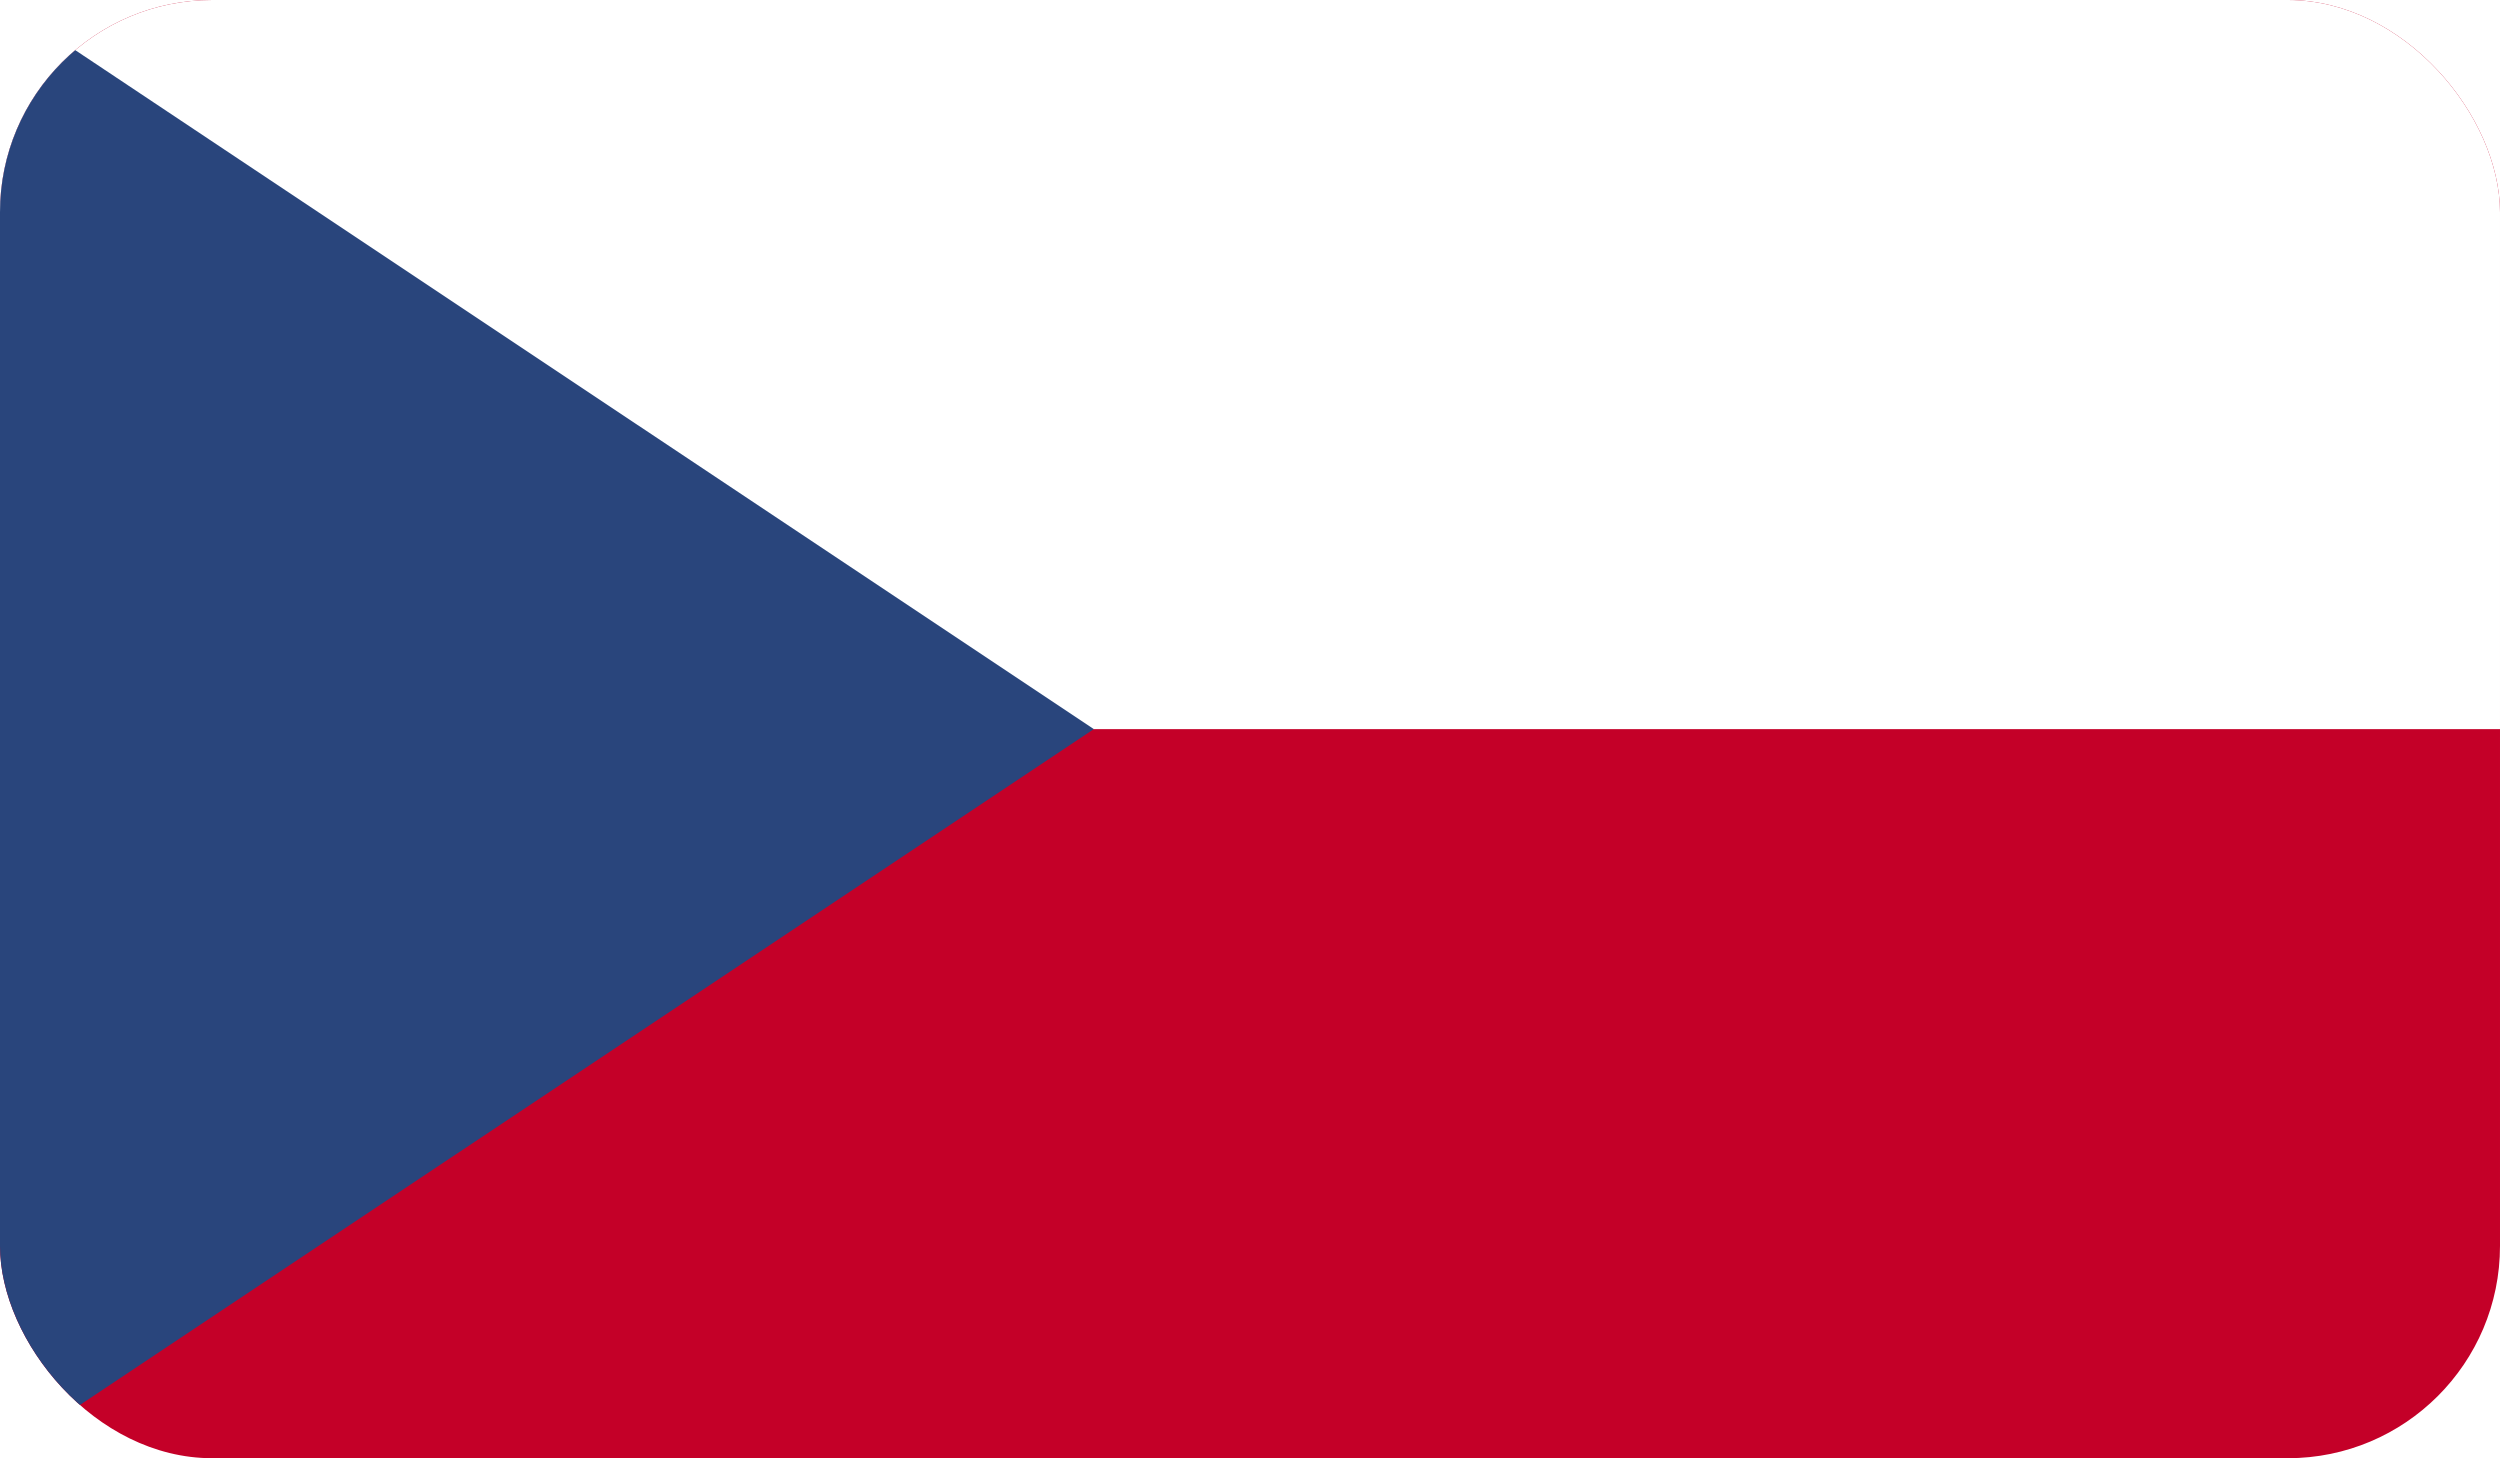 <svg xmlns="http://www.w3.org/2000/svg" xmlns:xlink="http://www.w3.org/1999/xlink" id="Layer_2" data-name="Layer 2" viewBox="0 0 74.44 43.42"><defs><style>      .cls-1 {        fill: none;      }      .cls-2 {        clip-path: url(#clippath);      }      .cls-3 {        fill: #fff;      }      .cls-4 {        fill: #c40028;      }      .cls-5 {        fill: #29457c;      }    </style><clipPath id="clippath"><rect class="cls-1" width="74.44" height="43.42" rx="6.32" ry="6.32"></rect></clipPath></defs><g id="Layer_1-2" data-name="Layer 1"><g class="cls-2"><rect class="cls-4" width="74.44" height="43.42"></rect><rect class="cls-3" width="74.44" height="21.71"></rect><polygon class="cls-5" points="0 0 0 43.42 32.57 21.71 0 0"></polygon></g></g></svg>